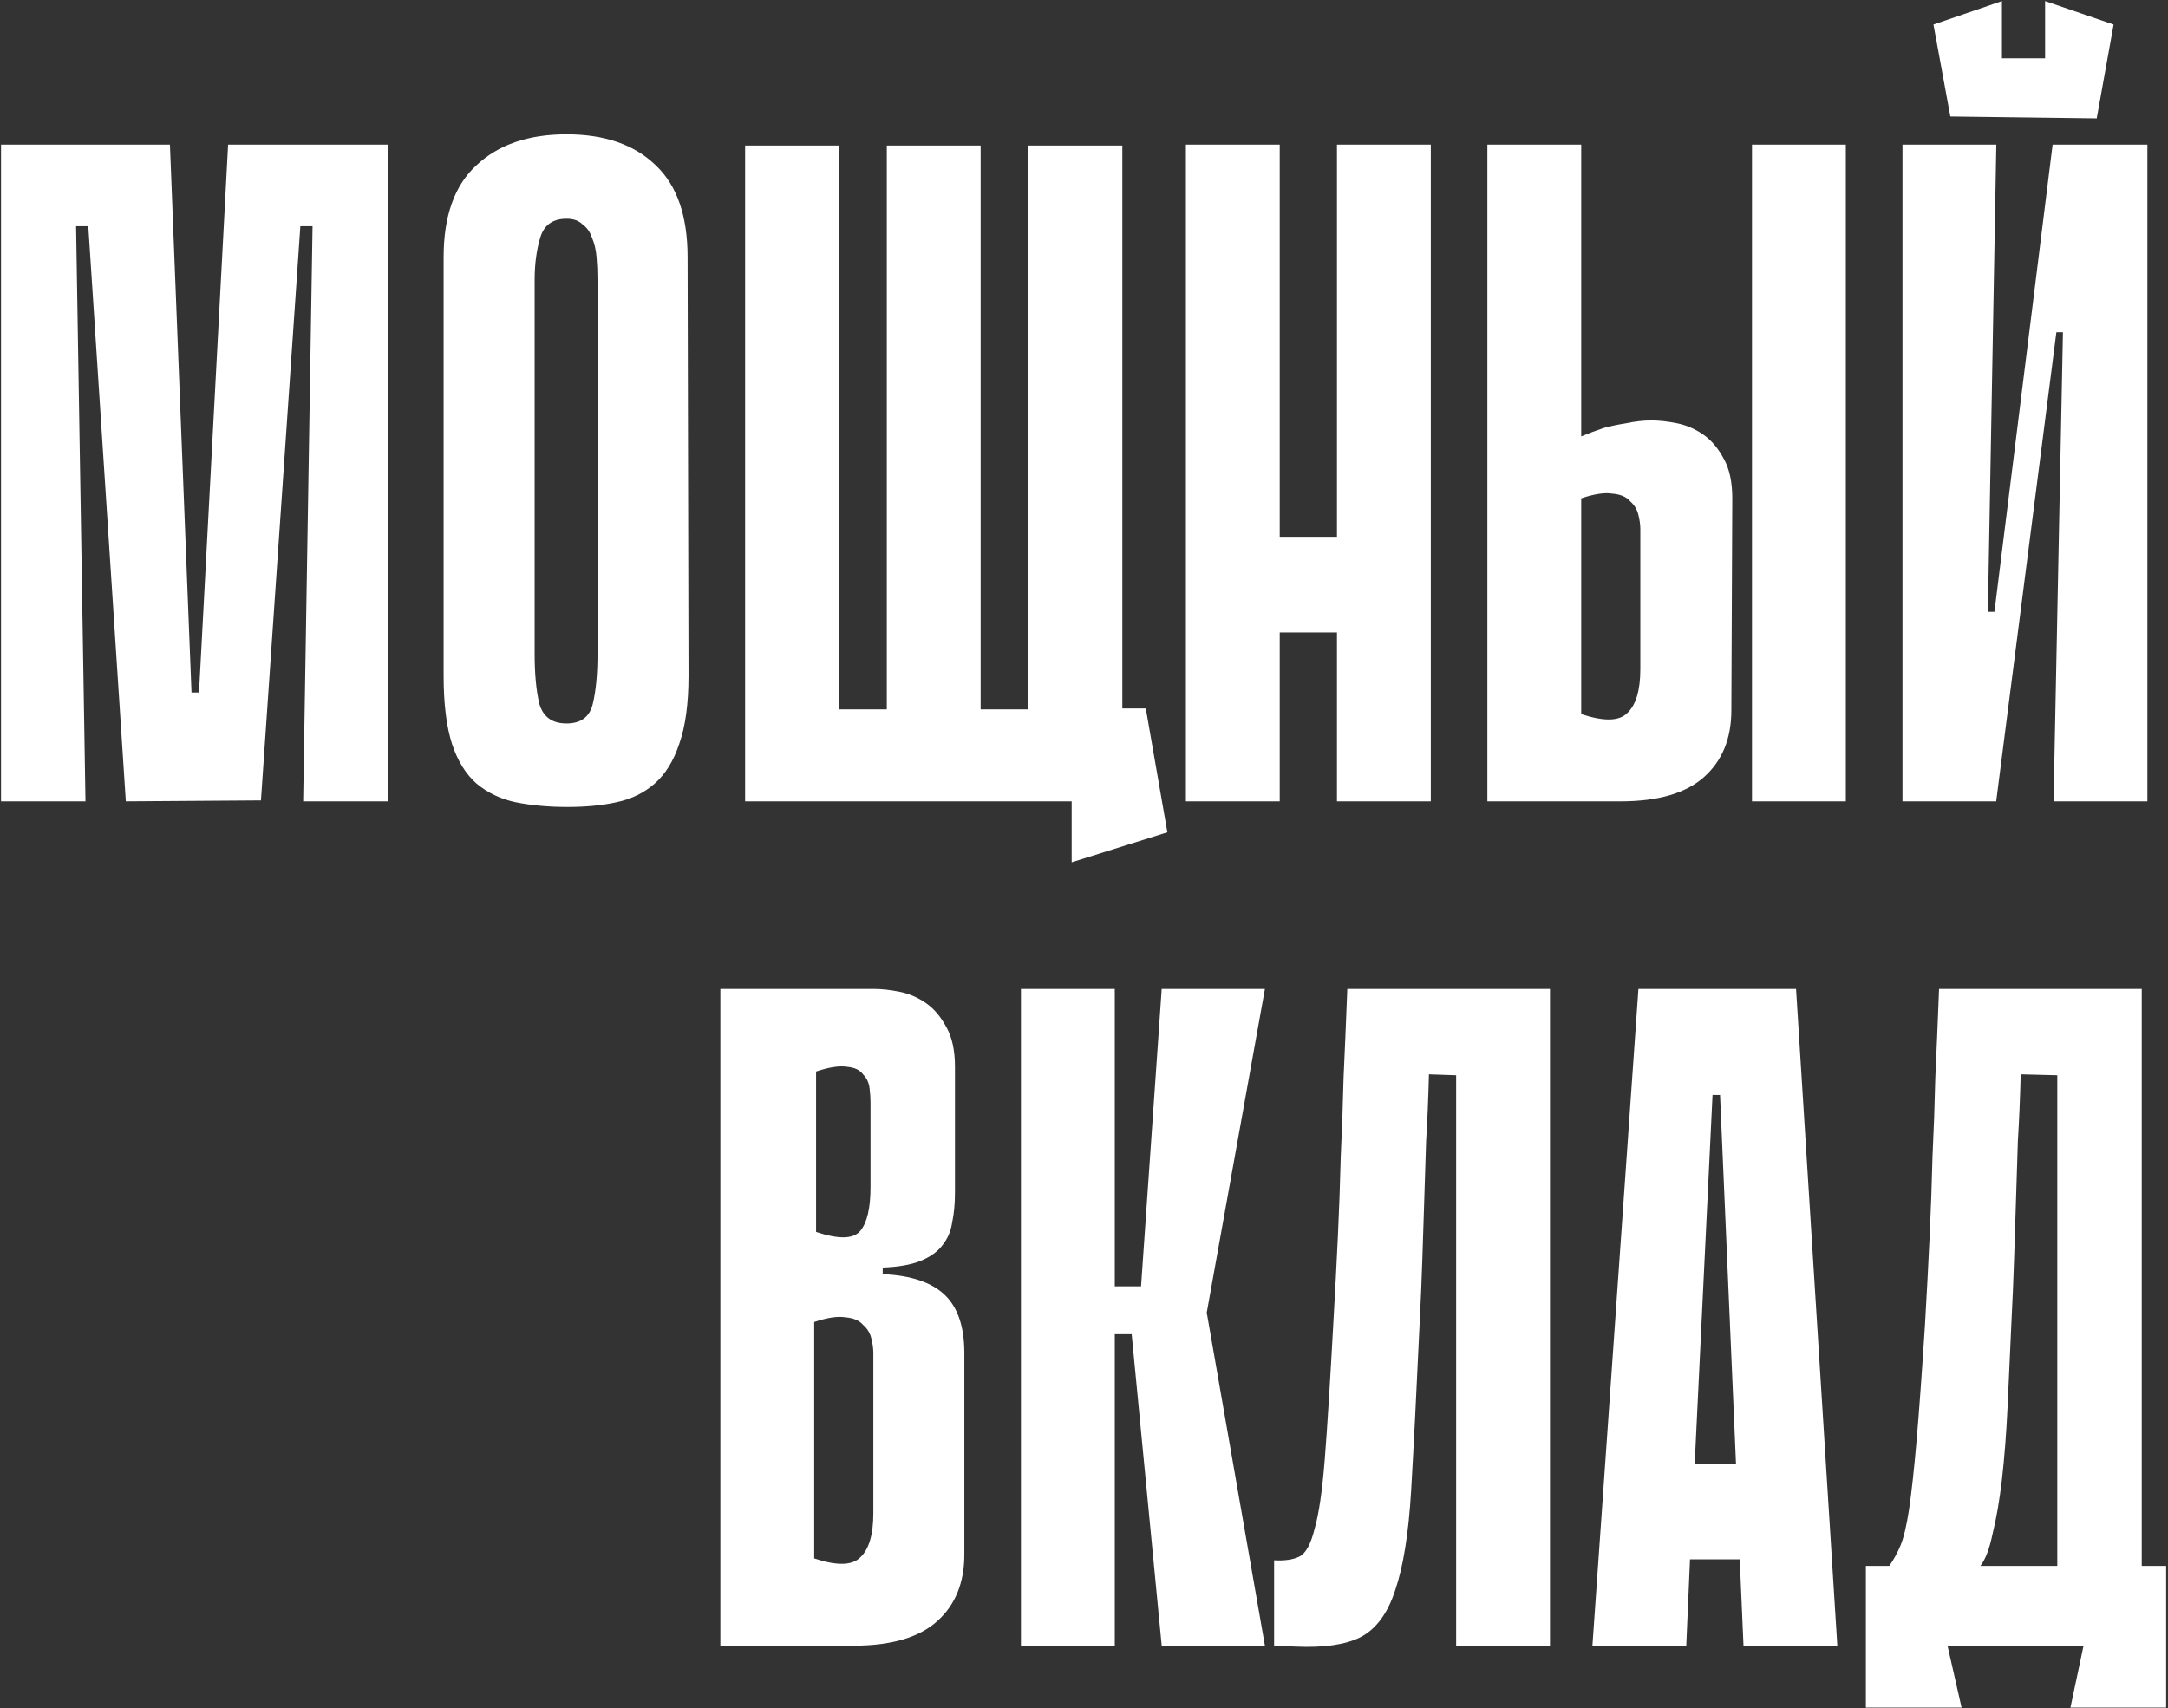 <?xml version="1.0" encoding="UTF-8"?> <svg xmlns="http://www.w3.org/2000/svg" width="1109" height="874" viewBox="0 0 1109 874" fill="none"><rect x="0" y="0" width="1109" height="874" fill="#333333" stroke="none"/><path d="M155.085 410L159.885 115.76H153.645L133.485 409.52L64.365 410L45.165 115.76H38.925L43.725 410H0.525V74H86.925L97.965 354.32H101.805L116.685 74H198.285V410H155.085ZM352.211 345.68C352.211 360.08 350.611 371.76 347.411 380.72C344.531 389.36 340.371 396.08 334.931 400.88C329.491 405.68 322.931 408.88 315.251 410.48C307.891 412.08 299.571 412.88 290.291 412.88C280.691 412.88 271.891 412.08 263.891 410.48C256.211 408.88 249.491 405.68 243.731 400.88C238.291 396.08 234.131 389.36 231.251 380.72C228.371 371.76 226.931 360.08 226.931 345.68V131.6C226.931 110.48 232.531 94.8 243.731 84.56C254.931 74 270.291 68.72 289.811 68.72C309.331 68.72 324.531 74 335.411 84.56C346.291 94.8 351.731 110.48 351.731 131.6L352.211 345.68ZM289.811 111.92C282.771 111.92 278.291 115.12 276.371 121.52C274.451 127.92 273.491 135.12 273.491 143.12V334.64C273.491 344.88 274.291 353.36 275.891 360.08C277.811 366.8 282.451 370.16 289.811 370.16C297.171 370.16 301.651 366.8 303.251 360.08C304.851 353.36 305.651 344.88 305.651 334.64V143.12C305.651 139.28 305.491 135.44 305.171 131.6C304.851 127.76 304.051 124.4 302.771 121.52C301.811 118.64 300.211 116.4 297.971 114.8C296.051 112.88 293.331 111.92 289.811 111.92ZM501.63 410H453.63V74.48H501.63V410ZM574.11 410H526.11V74.48H574.11V410ZM396.51 362.96H579.39L574.11 410H396.51V362.96ZM548.19 362.48H586.11L597.15 425.84L548.19 441.2V362.48ZM429.15 410H381.15V74.48H429.15V410ZM683.899 74H731.899V410H683.899V74ZM606.619 74H654.619V410H606.619V74ZM717.019 323.6H625.819V274.64H717.019V323.6ZM944.198 410H896.198V74H944.198V410ZM808.838 223.28C812.678 221.68 816.518 220.24 820.358 218.96C823.878 218 827.718 217.2 831.878 216.56C836.358 215.6 840.678 215.12 844.838 215.12C848.678 215.12 852.998 215.6 857.798 216.56C862.598 217.52 867.078 219.44 871.238 222.32C875.398 225.2 878.918 229.36 881.798 234.8C884.678 239.92 886.118 246.64 886.118 254.96L885.638 363.44C885.638 377.84 880.998 389.2 871.718 397.52C862.438 405.84 848.198 410 828.998 410H760.838V74H808.838V223.28ZM808.838 365.36C820.358 369.2 828.198 369.04 832.358 364.88C836.838 360.72 839.078 353.2 839.078 342.32V270.8C839.078 268.56 838.758 266.16 838.118 263.6C837.478 260.72 836.038 258.32 833.798 256.4C831.878 254.16 828.838 252.88 824.678 252.56C820.838 251.92 815.558 252.72 808.838 254.96V365.36ZM1072.54 60.56L997.661 59.6V29.84H1072.54V60.56ZM1024.06 59.6H997.661L989.021 12.56L1024.06 0.56V59.6ZM1081.18 12.56L1072.54 60.56L1046.14 60.08V0.56L1081.18 12.56ZM1055.26 170H1051.9L1021.18 409.52V410H973.181V74H1021.18L1016.86 313.04H1020.22L1049.98 74H1050.46H1098.46V410H1050.46L1055.26 170ZM368.494 506H447.214C451.054 506 455.374 506.48 460.174 507.44C464.974 508.4 469.454 510.32 473.614 513.2C477.774 516.08 481.294 520.24 484.174 525.68C487.054 530.8 488.494 537.52 488.494 545.84V610.16C488.494 615.92 488.014 621.04 487.054 625.52C486.414 630 484.654 634 481.774 637.52C479.214 640.72 475.534 643.28 470.734 645.2C465.934 647.12 459.534 648.24 451.534 648.56V651.92C465.934 652.56 476.494 656.08 483.214 662.48C489.934 668.88 493.294 678.8 493.294 692.24V795.44C493.294 809.84 488.654 821.2 479.374 829.52C470.094 837.84 455.854 842 436.654 842H368.494V506ZM417.454 630.32C428.974 634.16 436.494 634 440.014 629.84C443.534 625.68 445.294 618.16 445.294 607.28V564.08C445.294 561.84 445.134 559.44 444.814 556.88C444.494 554 443.374 551.6 441.454 549.68C439.854 547.44 437.134 546.16 433.294 545.84C429.454 545.2 424.174 546 417.454 548.24V630.32ZM416.494 797.36C428.014 801.2 435.854 801.04 440.014 796.88C444.494 792.72 446.734 785.2 446.734 774.32V692.24C446.734 690 446.414 687.6 445.774 685.04C445.134 682.16 443.694 679.76 441.454 677.84C439.534 675.6 436.494 674.32 432.334 674C428.494 673.36 423.214 674.16 416.494 676.4V797.36ZM570.244 658.16H583.684L594.244 506H647.044L617.284 671.6L647.044 842H594.244L578.884 682.64H570.244V658.16ZM522.244 506H570.244V842H522.244V506ZM744.87 550.16L730.95 549.68C730.63 562.16 730.15 573.52 729.51 583.76C729.19 594 728.87 604.08 728.55 614C728.23 623.6 727.91 633.52 727.59 643.76C727.27 654 726.79 665.36 726.15 677.84C724.55 712.72 723.11 741.04 721.83 762.8C720.55 784.56 717.83 801.52 713.67 813.68C709.83 825.52 703.91 833.52 695.91 837.68C688.23 841.52 677.19 843.12 662.79 842.48L651.75 842V798.32C657.19 798.64 661.51 798 664.71 796.4C667.91 794.8 670.47 790.16 672.39 782.48C674.63 774.8 676.39 762.8 677.67 746.48C678.95 730.16 680.39 707.28 681.99 677.84C682.95 661.2 683.75 646 684.39 632.24C685.03 618.48 685.51 605.04 685.83 591.92C686.47 578.8 686.95 565.36 687.27 551.6C687.91 537.84 688.55 522.64 689.19 506H792.87V842H744.87V550.16ZM939.855 842H891.855L889.935 797.84H864.495L862.575 842H814.575L838.095 506H918.735L939.855 842ZM888.015 748.88L879.855 560.24H876.015L866.895 748.88H888.015ZM996.21 842L1003.41 873.68H954.45V801.2H966.45C968.69 798 970.61 794.48 972.21 790.64C973.81 786.8 975.25 780.72 976.53 772.4C977.81 763.76 979.09 752.08 980.37 737.36C981.65 722.64 983.09 702.8 984.69 677.84C985.65 661.2 986.45 646 987.09 632.24C987.73 618.48 988.21 605.04 988.53 591.92C989.17 578.8 989.65 565.36 989.97 551.6C990.61 537.84 991.25 522.64 991.89 506H1095.57V801.2H1108.05V873.68H1059.09L1065.81 842H996.21ZM1052.37 801.2V550.16L1033.65 549.68C1033.33 562.16 1032.85 573.52 1032.21 583.76C1031.89 594 1031.57 604.08 1031.25 614C1030.93 623.6 1030.61 633.52 1030.29 643.76C1029.97 654 1029.49 665.36 1028.85 677.84C1028.21 692.56 1027.57 706.64 1026.93 720.08C1026.29 733.52 1025.33 745.84 1024.05 757.04C1022.77 767.92 1021.17 777.2 1019.25 784.88C1017.65 792.56 1015.57 798 1013.01 801.2H1052.37Z" fill="white"></path></svg> 
